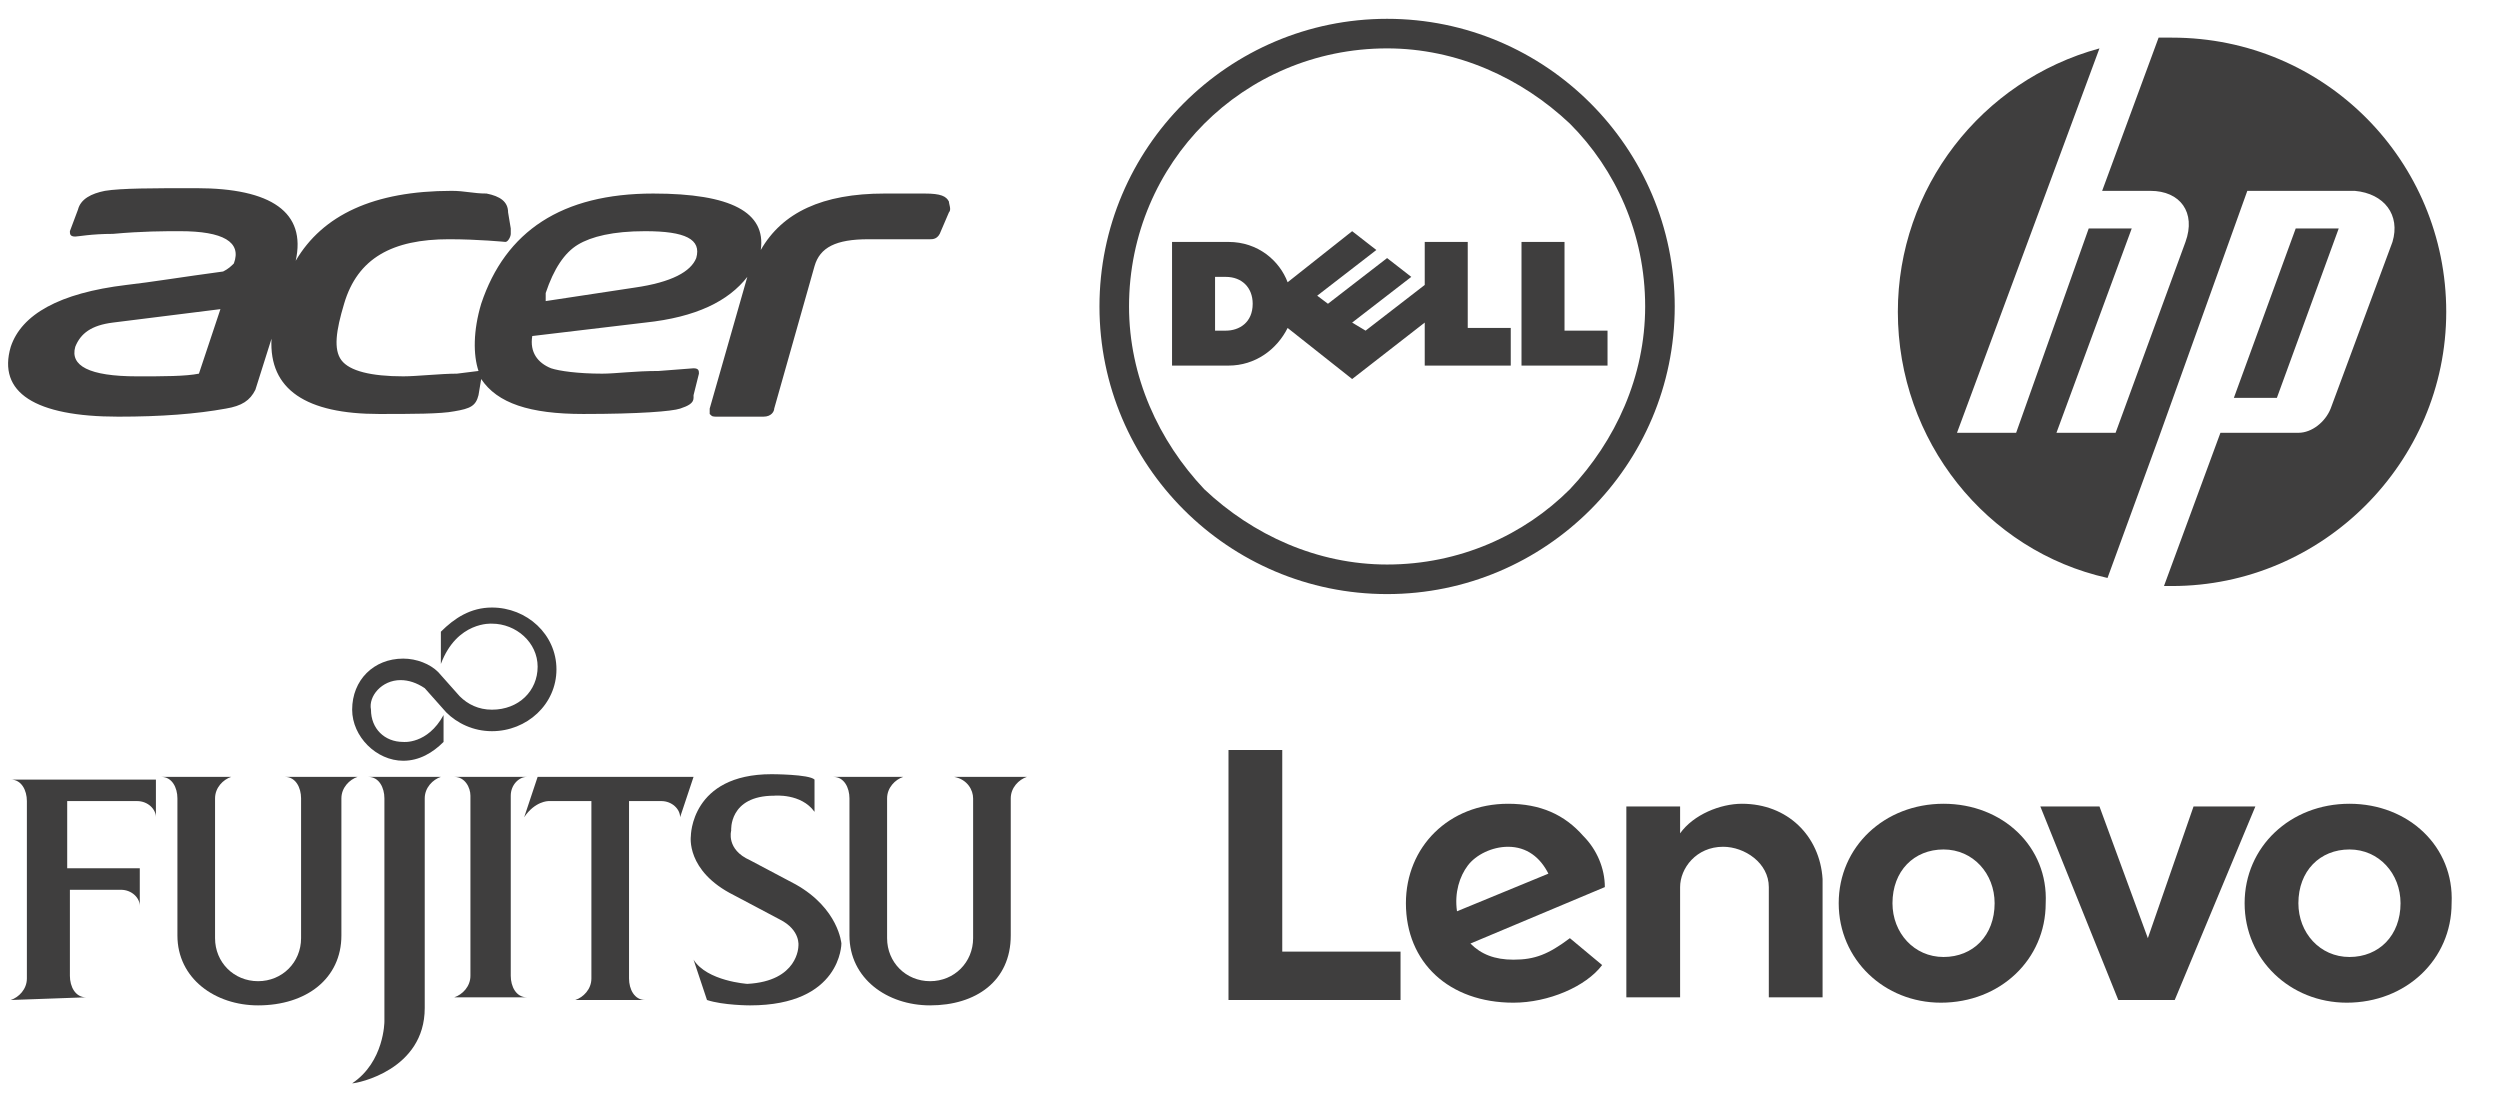 <?xml version="1.0" encoding="utf-8"?>
<!-- Generator: Adobe Illustrator 22.0.1, SVG Export Plug-In . SVG Version: 6.00 Build 0)  -->
<svg version="1.1" id="Ebene_1" xmlns="http://www.w3.org/2000/svg" xmlns:xlink="http://www.w3.org/1999/xlink" x="0px" y="0px"
	 viewBox="0 0 93 41.5" style="enable-background:new 0 0 93 41.5;" xml:space="preserve">
<style type="text/css">
	.st0{fill:#3F3E3E;}
</style>
<g>
	<path class="st0" d="M3.2,37.1c-0.4,0-0.6-0.4-0.6-0.8l0-3.2h1.9c0.4,0,0.7,0.3,0.7,0.6h0v-1.4H2.5l0-2.5h2.6
		c0.4,0,0.7,0.3,0.7,0.6h0l0-1.4l-5.4,0v0c0.4,0,0.6,0.4,0.6,0.8v6.6c0,0.4-0.3,0.7-0.6,0.8v0L3.2,37.1L3.2,37.1z"/>
	<path class="st0" d="M12.7,34.8v-5.1c0-0.4,0.3-0.7,0.6-0.8v0l-2.7,0v0c0.4,0,0.6,0.4,0.6,0.8v5.2c0,0.9-0.7,1.6-1.6,1.6
		c-0.9,0-1.6-0.7-1.6-1.6l0-5.2c0-0.4,0.3-0.7,0.6-0.8v0H6v0c0.4,0,0.6,0.4,0.6,0.8l0,5.1c0,1.6,1.4,2.6,3,2.6
		C11.4,37.4,12.7,36.4,12.7,34.8z"/>
	<path class="st0" d="M29.6,32.9L27.9,32c-0.9-0.4-0.7-1.1-0.7-1.1s-0.1-1.3,1.6-1.3c0,0,1-0.1,1.5,0.6h0V29
		c-0.2-0.2-1.6-0.2-1.6-0.2c-3,0-3,2.3-3,2.3s-0.2,1.3,1.6,2.2l1.7,0.9c0.8,0.4,0.7,1,0.7,1s0,1.3-1.9,1.4c0,0-1.5-0.1-2-0.9h0
		l0.5,1.5c0.6,0.2,1.6,0.2,1.6,0.2c3.4,0,3.4-2.3,3.4-2.3S31.2,33.8,29.6,32.9z"/>
	<path class="st0" d="M14.9,25.3c0.3,0,0.6,0.1,0.9,0.3l0.8,0.9c0.4,0.4,1,0.7,1.7,0.7c1.3,0,2.4-1,2.4-2.3c0-1.3-1.1-2.3-2.4-2.3
		c-0.8,0-1.4,0.4-1.9,0.9l0,1.2c0.6-1.6,1.9-1.5,1.9-1.5c0.9,0,1.7,0.7,1.7,1.6c0,0.9-0.7,1.6-1.7,1.6c-0.5,0-0.9-0.2-1.2-0.5
		l-0.8-0.9c-0.3-0.3-0.8-0.5-1.3-0.5c-1.1,0-1.9,0.8-1.9,1.9c0,1,0.9,1.9,1.9,1.9c0.6,0,1.1-0.3,1.5-0.7l0-1c-0.6,1.1-1.5,1-1.5,1
		c-0.7,0-1.2-0.5-1.2-1.2C13.7,25.9,14.2,25.3,14.9,25.3z"/>
	<path class="st0" d="M19.6,37.1c-0.4,0-0.6-0.4-0.6-0.8v-6.7c0-0.4,0.3-0.7,0.6-0.7v0h-2.7v0c0.4,0,0.6,0.4,0.6,0.7v6.7
		c0,0.4-0.3,0.7-0.6,0.8v0L19.6,37.1L19.6,37.1z"/>
	<path class="st0" d="M15.8,29.7c0-0.4,0.3-0.7,0.6-0.8v0h-2.7v0c0.4,0,0.6,0.4,0.6,0.8l0,8.3c0,0,0,1.5-1.2,2.3l0,0
		c0.2,0,2.7-0.5,2.7-2.8L15.8,29.7z"/>
	<path class="st0" d="M24.6,29.8c0.4,0,0.7,0.3,0.7,0.6h0l0.5-1.5H20l-0.5,1.5h0c0.4-0.6,0.9-0.6,0.9-0.6H22l0,6.6
		c0,0.4-0.3,0.7-0.6,0.8v0H24v0c-0.4,0-0.6-0.4-0.6-0.8l0-6.6L24.6,29.8z"/>
	<path class="st0" d="M36.2,29.7v5.2c0,0.9-0.7,1.6-1.6,1.6c-0.9,0-1.6-0.7-1.6-1.6l0-5.2c0-0.4,0.3-0.7,0.6-0.8v0H31v0
		c0.4,0,0.6,0.4,0.6,0.8l0,5.1c0,1.6,1.4,2.6,3,2.6c1.7,0,3-0.9,3-2.6v-5.1c0-0.4,0.3-0.7,0.6-0.8v0l-2.7,0v0
		C36,29,36.2,29.4,36.2,29.7z"/>
</g>
<g>
	<path class="st0" d="M4.4,15.5c1.6,0,2.9-0.1,4-0.3c0.6-0.1,0.9-0.3,1.1-0.7l0.6-1.9c-0.1,1.9,1.3,2.8,4,2.8c1.2,0,2.3,0,2.8-0.1
		c0.6-0.1,0.8-0.2,0.9-0.6l0.1-0.6c0.6,0.9,1.8,1.3,3.8,1.3c2.1,0,3.3-0.1,3.6-0.2c0.3-0.1,0.5-0.2,0.5-0.4c0,0,0-0.1,0-0.1l0.2-0.8
		c0-0.1,0-0.2-0.2-0.2l-1.3,0.1c-0.9,0-1.6,0.1-2.1,0.1c-0.9,0-1.6-0.1-1.9-0.2c-0.5-0.2-0.8-0.6-0.7-1.2l4.2-0.5
		c1.9-0.2,3.1-0.8,3.8-1.7l-1.4,4.9c0,0.1,0,0.2,0,0.2c0.1,0.1,0.1,0.1,0.3,0.1h1.7c0.3,0,0.4-0.2,0.4-0.3l1.5-5.3
		c0.2-0.7,0.8-1,2-1c1,0,1.8,0,2.3,0c0,0,0,0,0,0c0.1,0,0.3,0,0.4-0.3l0.3-0.7c0.1-0.1,0-0.3,0-0.4c-0.1-0.2-0.3-0.3-0.9-0.3
		c-0.2,0-0.7,0-1.5,0c-2.3,0-3.8,0.7-4.6,2.1c0.2-1.4-1.1-2.1-4-2.1c-3.4,0-5.5,1.4-6.4,4.1c-0.3,1-0.3,1.9-0.1,2.5l-0.8,0.1
		c-0.6,0-1.5,0.1-2,0.1c-1.2,0-2-0.2-2.3-0.6c-0.3-0.4-0.2-1.1,0.1-2.1c0.5-1.7,1.8-2.4,3.9-2.4c1.1,0,2.1,0.1,2.1,0.1
		c0.1,0,0.2-0.2,0.2-0.3l0-0.2l-0.1-0.6c0-0.4-0.3-0.6-0.8-0.7c-0.5,0-0.8-0.1-1.3-0.1c0,0,0,0,0,0C13.9,7.1,12,8,11,9.7
		c0.4-1.8-0.9-2.7-3.7-2.7c-1.6,0-2.8,0-3.4,0.1c-0.5,0.1-0.9,0.3-1,0.7L2.6,8.6c0,0.1,0,0.2,0.2,0.2l0,0c0.1,0,0.6-0.1,1.4-0.1
		c1.1-0.1,1.9-0.1,2.5-0.1c1.6,0,2.3,0.4,2,1.2C8.6,9.9,8.5,10,8.3,10.1c-1.5,0.2-2.7,0.4-3.6,0.5c-2.5,0.3-3.9,1.1-4.3,2.3
		C-0.1,14.6,1.3,15.5,4.4,15.5z M20.3,10.9c0.3-0.9,0.7-1.5,1.2-1.8c0.5-0.3,1.3-0.5,2.5-0.5c1.5,0,2.1,0.3,1.9,1
		c-0.2,0.5-0.9,0.9-2.3,1.1l-3.3,0.5L20.3,10.9z M2.8,12.9c0.2-0.5,0.6-0.8,1.4-0.9l4-0.5l-0.8,2.4C6.9,14,6.1,14,5.1,14
		C3.3,14,2.6,13.6,2.8,12.9z"/>
</g>
<g>
	<path class="st0" d="M51.6,22.1c5.9,0,10.7-4.8,10.7-10.7c0-5.9-4.8-10.7-10.7-10.7c-5.9,0-10.7,4.8-10.7,10.7
		C40.9,17.3,45.7,22.1,51.6,22.1z M44.8,4.6c1.7-1.7,4.1-2.8,6.8-2.8c2.6,0,5,1.1,6.8,2.8c1.7,1.7,2.8,4.1,2.8,6.8
		c0,2.6-1.1,5-2.8,6.8c-1.7,1.7-4.1,2.8-6.8,2.8c-2.6,0-5-1.1-6.8-2.8C43.1,16.4,42,14,42,11.4C42,8.7,43.1,6.3,44.8,4.6z"/>
	<polygon class="st0" points="59.8,12.3 58.2,12.3 58.2,9 56.6,9 56.6,13.6 59.8,13.6 	"/>
	<path class="st0" d="M47.9,12.2l2.4,1.9l2.7-2.1v1.6h3.2v-1.4h-1.6V9h-1.6v1.6l-2.2,1.7L50.3,12l2.2-1.7l-0.9-0.7l-2.2,1.7L49,11
		l2.2-1.7l-0.9-0.7l-2.4,1.9C47.6,9.7,46.8,9,45.7,9h-2.1v4.6h2.1C46.7,13.6,47.5,13,47.9,12.2z M45.2,12.3v-2h0.4c0.6,0,1,0.4,1,1
		c0,0.7-0.5,1-1,1H45.2z"/>
</g>
<g>
	<path class="st0" d="M80.8,1.4c-0.2,0-0.3,0-0.5,0l-2.1,5.7h1.8c1.1,0,1.7,0.8,1.3,1.9l-2.6,7.1l-2.2,0l2.8-7.6h-1.6L75,16.1
		l-2.2,0l3.3-8.9h0l2-5.4C73.7,3,70.6,7,70.6,11.6c0,4.8,3.3,8.9,7.8,9.9l1.9-5.2h0l3.3-9.2h4C88.7,7.2,89.3,8,89,9l-2.3,6.2
		c-0.2,0.5-0.7,0.9-1.2,0.9h-2.9l-2.1,5.7c0.1,0,0.2,0,0.3,0c5.6,0,10.2-4.6,10.2-10.2C91,6,86.5,1.4,80.8,1.4z"/>
	<polygon class="st0" points="85.4,8.5 83.1,14.8 84.7,14.8 87,8.5 	"/>
</g>
<g>
	<path class="st0" d="M64.8,29.9c-0.8,0-1.8,0.4-2.3,1.1l0,0l0,0l0-1h-2v7.1h2v-4.1c0-0.7,0.6-1.5,1.6-1.5c0.8,0,1.7,0.6,1.7,1.5
		v4.1h2v-4.4C67.7,31.1,66.5,29.9,64.8,29.9z"/>
	<polygon class="st0" points="81.6,30 79.9,34.9 78.1,30 75.9,30 78.8,37.2 80.9,37.2 83.9,30 	"/>
	<path class="st0" d="M58.9,31.1c-0.7-0.8-1.6-1.2-2.8-1.2c-2.2,0-3.8,1.6-3.8,3.7c0,2.2,1.6,3.7,4,3.7c1.3,0,2.7-0.6,3.3-1.4
		l-1.2-1c-0.8,0.6-1.3,0.8-2.1,0.8c-0.7,0-1.2-0.2-1.6-0.6l5-2.1C59.7,32.3,59.4,31.6,58.9,31.1z M54.2,33.9
		c-0.1-0.7,0.1-1.3,0.4-1.7c0.3-0.4,0.9-0.7,1.5-0.7c0.7,0,1.2,0.4,1.5,1L54.2,33.9z"/>
	<polygon class="st0" points="47.7,27.9 45.7,27.9 45.7,37.2 52.1,37.2 52.1,35.4 47.7,35.4 	"/>
	<path class="st0" d="M87.4,29.9c-2.2,0-3.9,1.6-3.9,3.7c0,2.1,1.7,3.7,3.8,3.7c2.2,0,3.9-1.6,3.9-3.7
		C91.3,31.5,89.6,29.9,87.4,29.9z M87.4,35.6c-1.1,0-1.9-0.9-1.9-2c0-1.2,0.8-2,1.9-2c1.1,0,1.9,0.9,1.9,2
		C89.3,34.8,88.5,35.6,87.4,35.6z"/>
	<path class="st0" d="M72.3,29.9c-2.2,0-3.9,1.6-3.9,3.7c0,2.1,1.7,3.7,3.8,3.7c2.2,0,3.9-1.6,3.9-3.7
		C76.2,31.5,74.5,29.9,72.3,29.9z M72.3,35.6c-1.1,0-1.9-0.9-1.9-2c0-1.2,0.8-2,1.9-2c1.1,0,1.9,0.9,1.9,2
		C74.2,34.8,73.4,35.6,72.3,35.6z"/>
</g>
</svg>
